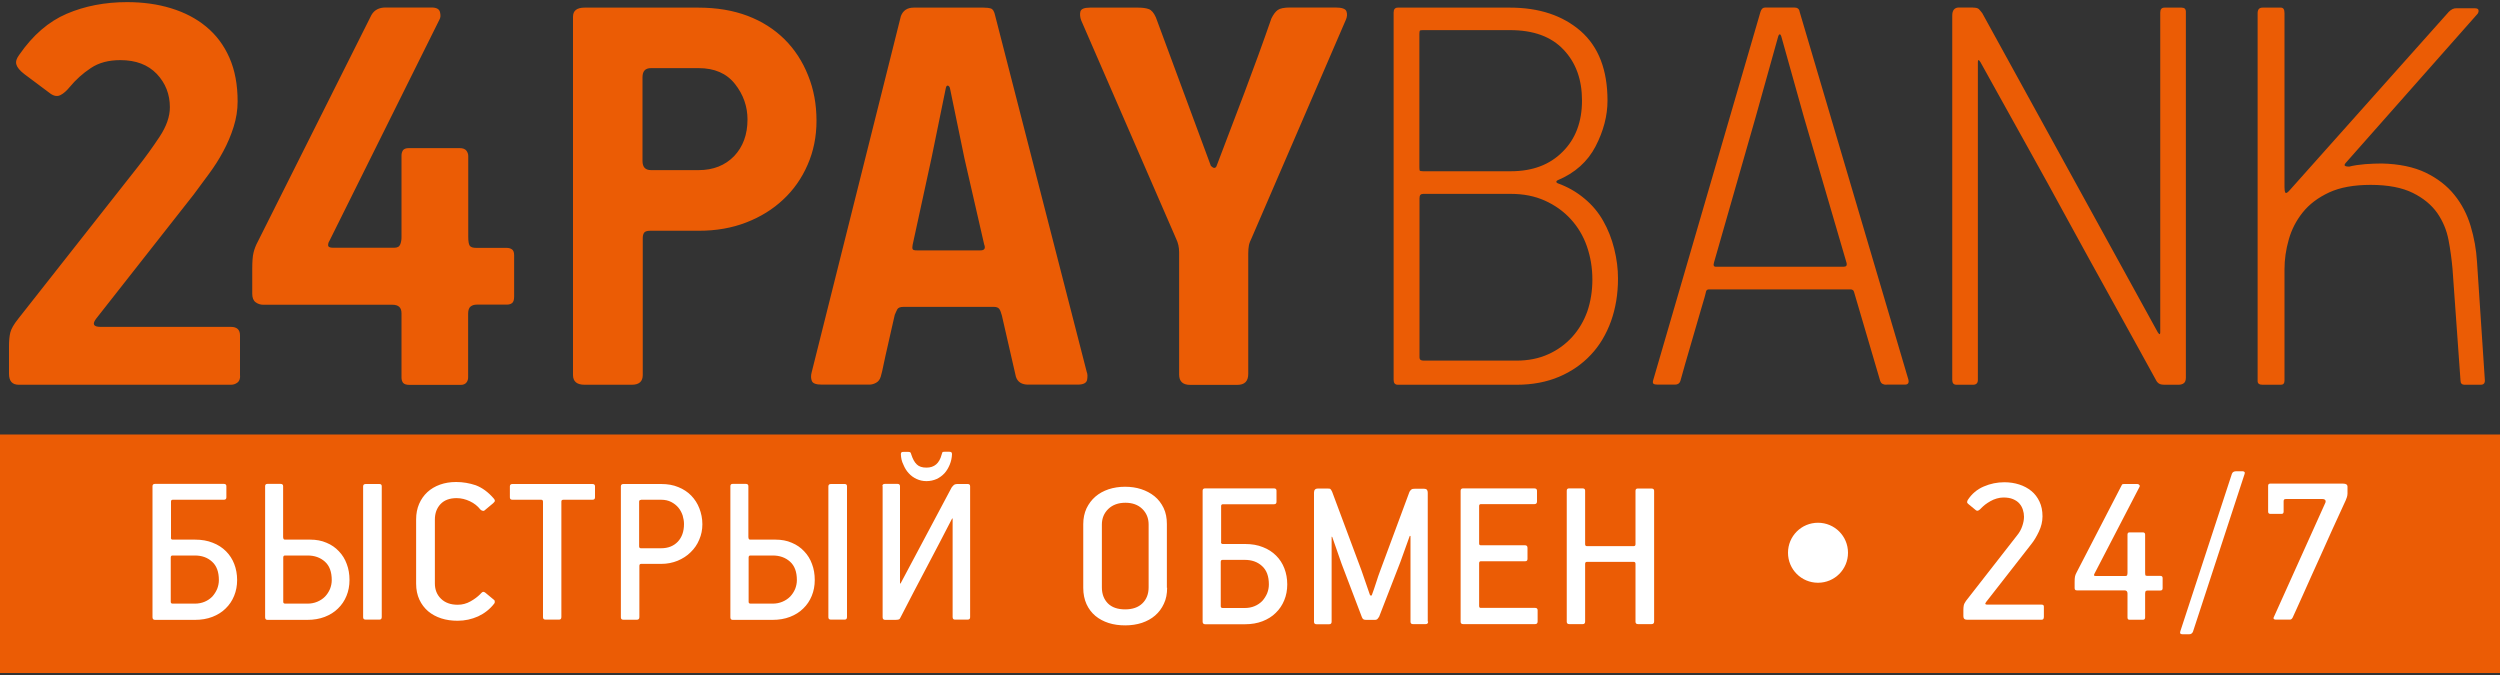 <?xml version="1.0" encoding="utf-8"?>
<!-- Generator: Adobe Illustrator 23.0.3, SVG Export Plug-In . SVG Version: 6.00 Build 0)  -->
<svg version="1.1" id="Layer_1" xmlns="http://www.w3.org/2000/svg" xmlns:xlink="http://www.w3.org/1999/xlink" x="0px" y="0px"
	 width="200" height="54" viewBox="0 0 200 54" style="enable-background:new 0 0 200 54;" xml:space="preserve">
<rect x="0" y="0" width="200" height="54" fill="#333333" stroke="none"/>
<style type="text/css">
	.st0{fill-rule:evenodd;clip-rule:evenodd;fill:#EB5C05;}
	.st1{fill-rule:evenodd;clip-rule:evenodd;fill:#FFFFFF;}
</style>
<g>
	<path class="st0" d="M19.21,30.06c0,0.26-0.07,0.44-0.22,0.55c-0.15,0.11-0.32,0.17-0.51,0.17H1.5c-0.52,0-0.78-0.29-0.78-0.88
		v-2.2c0-0.42,0.03-0.78,0.1-1.08s0.28-0.67,0.64-1.12l9.59-12.18c0.59-0.75,1.16-1.54,1.71-2.37c0.55-0.83,0.83-1.62,0.83-2.37
		c0-1.04-0.35-1.93-1.05-2.67c-0.7-0.73-1.67-1.1-2.91-1.1c-0.95,0-1.74,0.21-2.37,0.64c-0.64,0.42-1.2,0.93-1.69,1.52
		C5.33,7.26,5.1,7.47,4.85,7.6C4.61,7.73,4.34,7.7,4.05,7.5l-2.1-1.57C1.58,5.65,1.37,5.38,1.31,5.16C1.24,4.93,1.32,4.67,1.55,4.37
		C2.63,2.81,3.89,1.72,5.34,1.1c1.45-0.62,3.06-0.93,4.82-0.93c1.27,0,2.45,0.16,3.52,0.49c1.08,0.33,2.01,0.81,2.81,1.47
		c0.8,0.66,1.42,1.48,1.86,2.48c0.44,0.99,0.66,2.17,0.66,3.51c0,0.68-0.11,1.36-0.32,2.03c-0.21,0.67-0.49,1.33-0.83,1.96
		c-0.34,0.64-0.73,1.24-1.15,1.81c-0.42,0.57-0.83,1.12-1.22,1.65l-7.78,9.9c-0.36,0.46-0.24,0.68,0.34,0.68h10.42
		c0.49,0,0.73,0.23,0.73,0.68V30.06L19.21,30.06z M29.72,1.19c0.23-0.39,0.6-0.59,1.13-0.59h3.67c0.39,0,0.62,0.12,0.68,0.37
		s0.05,0.45-0.05,0.61l-8.8,17.7c-0.07,0.1-0.1,0.21-0.1,0.34s0.13,0.2,0.39,0.2h4.89c0.26,0,0.42-0.09,0.49-0.27
		c0.07-0.18,0.1-0.37,0.1-0.56v-6.55c0-0.16,0.04-0.3,0.12-0.42c0.08-0.11,0.24-0.17,0.46-0.17h4.08c0.25,0,0.43,0.07,0.53,0.2
		c0.1,0.13,0.15,0.28,0.15,0.44v6.46c0,0.36,0.04,0.59,0.12,0.71c0.08,0.11,0.25,0.17,0.51,0.17h2.45c0.16,0,0.3,0.04,0.42,0.12
		c0.11,0.08,0.17,0.24,0.17,0.46v3.33c0,0.26-0.06,0.43-0.17,0.51c-0.11,0.08-0.25,0.12-0.42,0.12h-2.4c-0.2,0-0.36,0.05-0.49,0.15
		c-0.13,0.1-0.2,0.29-0.2,0.59v5.09c0,0.16-0.05,0.3-0.15,0.42c-0.1,0.11-0.24,0.17-0.43,0.17h-4.12c-0.25,0-0.42-0.06-0.51-0.17
		c-0.08-0.11-0.12-0.25-0.12-0.42v-5.14c0-0.46-0.24-0.68-0.73-0.68H21.06c-0.23,0-0.43-0.07-0.61-0.2
		c-0.18-0.13-0.27-0.36-0.27-0.68v-2.01c0-0.55,0.03-0.98,0.1-1.27c0.07-0.29,0.18-0.59,0.34-0.88L29.72,1.19L29.72,1.19z
		 M65.32,9.66c0,1.27-0.24,2.45-0.71,3.52c-0.47,1.08-1.12,2.01-1.96,2.79c-0.83,0.78-1.82,1.39-2.96,1.83
		c-1.14,0.44-2.4,0.66-3.77,0.66h-3.91c-0.26,0-0.42,0.06-0.49,0.17c-0.07,0.11-0.1,0.25-0.1,0.42V30c0,0.52-0.29,0.78-0.88,0.78
		h-3.77c-0.62,0-0.93-0.26-0.93-0.78V1.34c0-0.49,0.31-0.73,0.93-0.73h9.1c1.47,0,2.78,0.22,3.94,0.66
		c1.16,0.44,2.14,1.07,2.96,1.88c0.82,0.82,1.44,1.78,1.88,2.89C65.1,7.15,65.32,8.35,65.32,9.66L65.32,9.66z M59.8,9.56
		c0-1.04-0.33-1.99-1-2.84c-0.67-0.85-1.64-1.27-2.91-1.27h-3.81c-0.46,0-0.68,0.24-0.68,0.73v6.7c0,0.49,0.23,0.73,0.68,0.73h3.81
		c1.17,0,2.12-0.38,2.84-1.12C59.44,11.74,59.8,10.76,59.8,9.56L59.8,9.56z M86.94,29.76L79.61,1.24c-0.07-0.33-0.18-0.51-0.34-0.56
		c-0.16-0.05-0.36-0.07-0.59-0.07H73.1c-0.52,0-0.86,0.23-1.03,0.68L64.93,29.8c-0.07,0.26-0.06,0.49,0.02,0.68
		c0.08,0.2,0.35,0.29,0.81,0.29h3.77c0.2,0,0.38-0.05,0.56-0.15c0.18-0.1,0.3-0.26,0.37-0.49c0.07-0.23,0.15-0.57,0.24-1.03
		c0.1-0.46,0.2-0.94,0.32-1.44c0.11-0.51,0.22-0.98,0.32-1.42c0.1-0.44,0.18-0.79,0.24-1.05c0.07-0.16,0.13-0.31,0.2-0.44
		c0.07-0.13,0.23-0.2,0.49-0.2h7.24c0.2,0,0.33,0.05,0.42,0.15c0.08,0.1,0.15,0.28,0.22,0.54l1.12,4.89
		c0.13,0.42,0.46,0.64,0.98,0.64h3.96c0.46,0,0.71-0.13,0.76-0.39C87.01,30.13,87.01,29.92,86.94,29.76L86.94,29.76z M77.16,12.69
		l1.57,6.85c0.13,0.33,0.03,0.49-0.29,0.49h-5.09c-0.2,0-0.31-0.03-0.34-0.1s-0.03-0.18,0-0.34l1.52-6.99l1.13-5.53
		c0.03-0.16,0.09-0.24,0.17-0.22c0.08,0.02,0.14,0.09,0.17,0.22L77.16,12.69L77.16,12.69z M91.05,0.61c0.36,0,0.64,0.04,0.86,0.12
		c0.21,0.08,0.4,0.3,0.56,0.66l4.4,11.88c0.2,0.2,0.34,0.21,0.44,0.05c0.75-1.96,1.5-3.93,2.25-5.92c0.75-1.99,1.47-3.96,2.15-5.92
		c0.16-0.33,0.33-0.55,0.51-0.68c0.18-0.13,0.51-0.2,1-0.2h3.62c0.52,0,0.82,0.11,0.88,0.32c0.07,0.21,0.05,0.43-0.05,0.66
		L100.15,19c-0.13,0.26-0.21,0.47-0.24,0.64s-0.05,0.38-0.05,0.64v9.63c0,0.59-0.29,0.88-0.88,0.88h-3.77
		c-0.59,0-0.88-0.28-0.88-0.83v-9.78c0-0.39-0.08-0.75-0.24-1.08L86.5,1.64c-0.1-0.26-0.12-0.5-0.07-0.71
		c0.05-0.21,0.3-0.32,0.76-0.32H91.05L91.05,0.61z M129.44,22.28c0,1.24-0.19,2.38-0.56,3.42c-0.38,1.04-0.91,1.94-1.61,2.68
		c-0.7,0.75-1.55,1.34-2.54,1.76c-0.99,0.42-2.13,0.64-3.39,0.64h-9.51c-0.23,0-0.34-0.13-0.34-0.39V1c0-0.26,0.11-0.39,0.34-0.39
		h8.97c2.34,0,4.22,0.63,5.66,1.88c1.43,1.26,2.14,3.11,2.14,5.56c0,1.21-0.32,2.43-0.95,3.65c-0.63,1.22-1.65,2.14-3.04,2.72
		c-0.07,0.03-0.1,0.07-0.1,0.12c0,0.05,0.03,0.09,0.1,0.12c0.81,0.29,1.52,0.7,2.14,1.22c0.62,0.51,1.13,1.12,1.51,1.8
		c0.39,0.68,0.68,1.43,0.88,2.23C129.34,20.72,129.44,21.51,129.44,22.28L129.44,22.28z M127.39,22.37c0-0.95-0.15-1.83-0.44-2.67
		c-0.29-0.83-0.73-1.56-1.3-2.18c-0.57-0.62-1.26-1.11-2.06-1.47c-0.8-0.36-1.7-0.54-2.72-0.54h-7.02c-0.2,0-0.29,0.11-0.29,0.34
		v12.76c0,0.16,0.11,0.24,0.34,0.24h7.41c0.95,0,1.8-0.17,2.55-0.51c0.76-0.34,1.39-0.81,1.92-1.39c0.53-0.59,0.93-1.27,1.21-2.05
		C127.25,24.13,127.39,23.28,127.39,22.37L127.39,22.37z M126.56,8.04c0-1.68-0.49-3.03-1.48-4.07c-0.98-1.04-2.4-1.56-4.27-1.56
		h-6.97c-0.1,0-0.17,0.01-0.22,0.02c-0.05,0.02-0.07,0.11-0.07,0.27v10.66c0,0.13,0.01,0.22,0.02,0.27
		c0.02,0.05,0.11,0.07,0.27,0.07h7.02c1.74,0,3.12-0.52,4.15-1.56C126.04,11.12,126.56,9.75,126.56,8.04L126.56,8.04z M150.91,30.78
		c-0.26,0-0.42-0.1-0.49-0.29l-2.1-7.14c-0.03-0.13-0.13-0.2-0.29-0.2h-11.3c-0.13,0-0.21,0.05-0.24,0.15
		c-0.03,0.16-0.15,0.6-0.37,1.32c-0.21,0.72-0.43,1.48-0.66,2.27c-0.23,0.8-0.45,1.56-0.66,2.27c-0.21,0.72-0.33,1.16-0.37,1.32
		c-0.07,0.2-0.21,0.29-0.44,0.29h-1.37c-0.16,0-0.28-0.02-0.34-0.07c-0.07-0.05-0.07-0.17,0-0.37l8.56-29.39
		c0.07-0.23,0.2-0.34,0.39-0.34h2.3c0.26,0,0.41,0.11,0.44,0.34l8.66,29.29c0.13,0.36,0.05,0.54-0.24,0.54H150.91L150.91,30.78z
		 M140.44,9.41L137.12,21c-0.07,0.23-0.02,0.34,0.15,0.34h10.22c0.2,0,0.28-0.1,0.24-0.29l-3.42-11.69l-1.81-6.46
		c-0.03-0.1-0.07-0.15-0.12-0.15c-0.05,0-0.09,0.05-0.12,0.15L140.44,9.41L140.44,9.41z M157.85,0.61c0.23,0,0.38,0.04,0.46,0.12
		c0.08,0.08,0.17,0.19,0.27,0.32l14.04,25.53c0.13,0.2,0.2,0.2,0.2,0V1c0-0.26,0.11-0.39,0.34-0.39h1.37c0.23,0,0.34,0.11,0.34,0.34
		V30.2c0,0.23-0.06,0.38-0.17,0.46c-0.11,0.08-0.25,0.12-0.42,0.12h-1.08c-0.23,0-0.39-0.03-0.49-0.1c-0.1-0.07-0.18-0.16-0.24-0.29
		c-0.2-0.36-0.65-1.19-1.37-2.49c-0.72-1.3-1.57-2.84-2.54-4.6c-0.98-1.76-2.01-3.64-3.11-5.65c-1.09-2.01-2.13-3.89-3.11-5.65
		c-0.98-1.76-1.83-3.28-2.54-4.57c-0.72-1.29-1.17-2.11-1.37-2.47c-0.13-0.2-0.2-0.2-0.2,0v25.43c0,0.26-0.13,0.39-0.39,0.39h-1.32
		c-0.23,0-0.34-0.13-0.34-0.39V1.24c0-0.42,0.18-0.64,0.54-0.64H157.85L157.85,0.61z M198.79,30.44c0,0.23-0.11,0.34-0.34,0.34
		h-1.27c-0.23,0-0.34-0.11-0.34-0.34l-0.64-8.95c-0.07-0.75-0.17-1.52-0.32-2.3c-0.15-0.78-0.45-1.5-0.9-2.15
		c-0.46-0.65-1.11-1.19-1.96-1.61c-0.85-0.42-1.97-0.64-3.37-0.64c-1.34,0-2.45,0.2-3.33,0.61c-0.88,0.41-1.58,0.94-2.1,1.59
		c-0.52,0.65-0.9,1.38-1.12,2.18c-0.23,0.8-0.34,1.59-0.34,2.37v8.9c0,0.23-0.1,0.34-0.29,0.34h-1.47c-0.26,0-0.39-0.1-0.39-0.29
		V1.05c0-0.29,0.13-0.44,0.39-0.44h1.47c0.2,0,0.29,0.15,0.29,0.44v13.94c0,0.2,0.02,0.33,0.07,0.42c0.05,0.08,0.17,0.01,0.37-0.22
		L195.9,0.95c0.2-0.2,0.39-0.29,0.59-0.29h1.47c0.2,0,0.3,0.05,0.32,0.15c0.02,0.1-0.01,0.2-0.07,0.29l-10.47,11.84
		c-0.16,0.16-0.21,0.27-0.15,0.32c0.07,0.05,0.18,0.07,0.34,0.07c0.39-0.1,0.82-0.16,1.3-0.2c0.47-0.03,0.9-0.05,1.3-0.05
		c1.4,0.03,2.58,0.28,3.52,0.73c0.95,0.46,1.71,1.05,2.3,1.78c0.59,0.73,1.02,1.56,1.3,2.49c0.28,0.93,0.45,1.88,0.51,2.86
		L198.79,30.44z"/>
	<rect x="0" y="34.76" class="st0" width="200" height="19.08"/>
	<g>
		<path class="st1" d="M13.67,43.01c0,0.11,0.05,0.16,0.14,0.16h1.79c0.53,0,1,0.08,1.42,0.25c0.42,0.16,0.77,0.39,1.06,0.68
			c0.29,0.29,0.51,0.63,0.66,1.02c0.15,0.39,0.23,0.82,0.23,1.28c0,0.46-0.08,0.88-0.24,1.27c-0.16,0.39-0.38,0.72-0.68,1.01
			c-0.29,0.29-0.65,0.51-1.06,0.67c-0.42,0.16-0.88,0.24-1.4,0.24h-3.18c-0.14,0-0.21-0.07-0.21-0.21V38.89
			c0-0.12,0.07-0.18,0.21-0.18h5.49c0.14,0,0.21,0.06,0.21,0.18v0.9c0,0.13-0.07,0.19-0.21,0.19h-4.08c-0.09,0-0.14,0.05-0.14,0.14
			V43.01L13.67,43.01z M15.59,48.29c0.28,0,0.54-0.05,0.78-0.15c0.24-0.1,0.44-0.24,0.61-0.41c0.16-0.18,0.29-0.38,0.39-0.61
			c0.09-0.23,0.14-0.47,0.14-0.71c0-0.66-0.18-1.15-0.55-1.48c-0.36-0.33-0.82-0.49-1.37-0.49H13.8c-0.09,0-0.14,0.05-0.14,0.16
			v3.55c0,0.09,0.05,0.14,0.16,0.14H15.59L15.59,48.29z M22.66,43.01c0,0.11,0.05,0.16,0.14,0.16h2.02c0.48,0,0.91,0.08,1.3,0.25
			c0.39,0.16,0.72,0.39,0.99,0.68c0.28,0.29,0.49,0.63,0.63,1.02c0.15,0.39,0.22,0.82,0.22,1.28c0,0.46-0.08,0.88-0.24,1.27
			c-0.16,0.39-0.38,0.72-0.68,1.01c-0.29,0.29-0.65,0.51-1.06,0.67c-0.42,0.16-0.88,0.24-1.4,0.24h-3.18
			c-0.13,0-0.19-0.07-0.19-0.21V38.89c0-0.12,0.06-0.18,0.19-0.18h1.04c0.14,0,0.21,0.06,0.21,0.18V43.01L22.66,43.01z M30.54,49.36
			c0,0.14-0.06,0.21-0.19,0.21h-1.09c-0.14,0-0.21-0.06-0.21-0.19V38.91c0-0.13,0.07-0.19,0.21-0.19h1.09
			c0.13,0,0.19,0.06,0.19,0.18V49.36L30.54,49.36z M24.6,48.29c0.28,0,0.54-0.05,0.78-0.15c0.24-0.1,0.45-0.24,0.62-0.41
			c0.17-0.18,0.3-0.38,0.4-0.61c0.09-0.23,0.14-0.47,0.14-0.71c0-0.66-0.18-1.15-0.55-1.48c-0.37-0.33-0.83-0.49-1.38-0.49H22.8
			c-0.09,0-0.14,0.05-0.14,0.16v3.55c0,0.09,0.05,0.14,0.16,0.14H24.6L24.6,48.29z M39.5,39.88c0.06,0.07,0.09,0.13,0.09,0.18
			c0,0.05-0.05,0.12-0.14,0.2l-0.67,0.56c-0.05,0.05-0.11,0.06-0.18,0.04c-0.08-0.02-0.14-0.06-0.18-0.11
			c-0.21-0.27-0.49-0.49-0.83-0.65c-0.34-0.16-0.69-0.25-1.06-0.25c-0.56,0-0.99,0.16-1.29,0.48c-0.3,0.32-0.45,0.73-0.45,1.23v5.12
			c0,0.49,0.16,0.9,0.49,1.22c0.33,0.32,0.77,0.48,1.34,0.48c0.36,0,0.7-0.09,1.02-0.27c0.32-0.18,0.57-0.37,0.77-0.57
			c0.06-0.07,0.12-0.13,0.18-0.17c0.06-0.04,0.13-0.03,0.23,0.04l0.7,0.58c0.04,0.02,0.06,0.06,0.06,0.12
			c0.01,0.06,0,0.11-0.03,0.16c-0.35,0.46-0.79,0.8-1.3,1.04c-0.52,0.23-1.06,0.35-1.64,0.35c-0.47,0-0.91-0.06-1.31-0.19
			c-0.4-0.13-0.75-0.32-1.05-0.57c-0.29-0.25-0.53-0.56-0.7-0.93c-0.17-0.37-0.26-0.79-0.26-1.28v-5.14c0-0.46,0.08-0.87,0.24-1.24
			c0.16-0.37,0.38-0.68,0.66-0.94c0.28-0.26,0.62-0.46,1.01-0.6c0.39-0.14,0.82-0.21,1.29-0.21c0.54,0,1.06,0.09,1.57,0.26
			C38.58,39.02,39.05,39.36,39.5,39.88L39.5,39.88z M47.6,39.79c0,0.13-0.07,0.19-0.21,0.19h-2.32c-0.11,0-0.16,0.05-0.16,0.14v9.24
			c0,0.14-0.06,0.21-0.19,0.21h-1.07c-0.14,0-0.21-0.06-0.21-0.19v-9.24c0-0.11-0.05-0.16-0.14-0.16H41c-0.14,0-0.21-0.06-0.21-0.19
			v-0.88c0-0.13,0.07-0.19,0.21-0.19h6.39c0.14,0,0.21,0.06,0.21,0.18V39.79L47.6,39.79z M56.19,41.94c0,0.43-0.08,0.84-0.25,1.23
			c-0.16,0.39-0.39,0.72-0.69,1.01c-0.29,0.29-0.64,0.51-1.04,0.68c-0.4,0.16-0.83,0.25-1.3,0.25h-1.62c-0.09,0-0.14,0.05-0.14,0.16
			v4.1c0,0.14-0.07,0.21-0.21,0.21h-1.06c-0.14,0-0.21-0.06-0.21-0.19V38.91c0-0.13,0.07-0.19,0.21-0.19h3.01
			c0.52,0,0.98,0.08,1.38,0.25c0.4,0.16,0.75,0.39,1.03,0.68c0.28,0.29,0.5,0.63,0.65,1.02S56.19,41.48,56.19,41.94L56.19,41.94z
			 M51.29,39.99c-0.11,0-0.16,0.05-0.16,0.14v3.57c0,0.11,0.05,0.16,0.14,0.16h1.62c0.55,0,0.99-0.17,1.33-0.52
			c0.33-0.35,0.5-0.82,0.5-1.42c0-0.22-0.04-0.45-0.11-0.69c-0.08-0.23-0.19-0.44-0.34-0.62c-0.15-0.18-0.34-0.33-0.57-0.45
			c-0.23-0.12-0.5-0.18-0.8-0.18H51.29L51.29,39.99z M59.88,43.01c0,0.11,0.05,0.16,0.14,0.16h2.02c0.48,0,0.92,0.08,1.3,0.25
			c0.39,0.16,0.72,0.39,0.99,0.68c0.28,0.29,0.49,0.63,0.63,1.02c0.15,0.39,0.22,0.82,0.22,1.28c0,0.46-0.08,0.88-0.24,1.27
			c-0.16,0.39-0.38,0.72-0.68,1.01c-0.29,0.29-0.65,0.51-1.06,0.67c-0.42,0.16-0.88,0.24-1.4,0.24h-3.18
			c-0.13,0-0.19-0.07-0.19-0.21V38.89c0-0.12,0.06-0.18,0.19-0.18h1.04c0.14,0,0.21,0.06,0.21,0.18V43.01L59.88,43.01z M67.76,49.36
			c0,0.14-0.06,0.21-0.19,0.21h-1.09c-0.14,0-0.21-0.06-0.21-0.19V38.91c0-0.13,0.07-0.19,0.21-0.19h1.09
			c0.13,0,0.19,0.06,0.19,0.18V49.36L67.76,49.36z M61.81,48.29c0.28,0,0.54-0.05,0.78-0.15c0.24-0.1,0.45-0.24,0.62-0.41
			c0.17-0.18,0.3-0.38,0.4-0.61c0.09-0.23,0.14-0.47,0.14-0.71c0-0.66-0.18-1.15-0.55-1.48c-0.37-0.33-0.83-0.49-1.38-0.49h-1.79
			c-0.09,0-0.14,0.05-0.14,0.16v3.55c0,0.09,0.05,0.14,0.16,0.14H61.81L61.81,48.29z M70.59,38.89c0-0.12,0.07-0.18,0.21-0.18h1
			c0.13,0,0.2,0.06,0.2,0.19v7.76c0,0.02,0.01,0.03,0.02,0.03c0.01-0.01,0.02-0.02,0.04-0.04L76.13,39c0.06-0.08,0.12-0.15,0.18-0.2
			c0.06-0.05,0.16-0.08,0.3-0.08h0.81c0.13,0,0.19,0.06,0.19,0.19v10.47c0,0.13-0.07,0.19-0.21,0.19h-1c-0.13,0-0.19-0.07-0.19-0.21
			V41.5c0-0.04-0.02-0.04-0.05,0c-0.64,1.24-1.32,2.55-2.04,3.91c-0.72,1.36-1.4,2.66-2.04,3.91c-0.06,0.13-0.11,0.21-0.16,0.23
			c-0.05,0.02-0.15,0.04-0.3,0.04h-0.8c-0.14,0-0.21-0.07-0.21-0.21V38.89L70.59,38.89z M72.07,36.34c0-0.06,0.01-0.11,0.04-0.14
			c0.02-0.04,0.08-0.05,0.18-0.05h0.37c0.09,0,0.15,0.02,0.18,0.05c0.02,0.04,0.05,0.09,0.07,0.18c0.11,0.34,0.25,0.6,0.43,0.77
			c0.18,0.18,0.44,0.26,0.78,0.26c0.63,0,1.03-0.35,1.21-1.04c0.02-0.08,0.04-0.14,0.06-0.18c0.02-0.04,0.08-0.05,0.18-0.05h0.37
			c0.09,0,0.15,0.02,0.18,0.05c0.02,0.04,0.04,0.08,0.04,0.14c-0.01,0.29-0.07,0.57-0.18,0.84c-0.11,0.26-0.24,0.49-0.42,0.69
			c-0.18,0.19-0.39,0.35-0.63,0.46c-0.25,0.11-0.52,0.17-0.82,0.17c-0.28,0-0.54-0.06-0.78-0.17c-0.24-0.11-0.45-0.26-0.63-0.46
			c-0.18-0.19-0.32-0.42-0.43-0.69C72.14,36.92,72.08,36.64,72.07,36.34L72.07,36.34z M93.37,47.02c0,0.48-0.08,0.91-0.26,1.28
			c-0.17,0.37-0.4,0.68-0.7,0.94c-0.3,0.26-0.65,0.45-1.06,0.59c-0.4,0.13-0.85,0.2-1.33,0.2c-0.48,0-0.92-0.06-1.33-0.19
			c-0.4-0.13-0.76-0.32-1.06-0.57c-0.3-0.25-0.54-0.57-0.71-0.94c-0.17-0.38-0.26-0.81-0.26-1.3v-5.1c0-0.47,0.09-0.89,0.26-1.26
			c0.18-0.37,0.41-0.68,0.71-0.94c0.3-0.26,0.65-0.45,1.06-0.59c0.4-0.13,0.84-0.2,1.31-0.2c0.46,0,0.89,0.06,1.29,0.19
			c0.4,0.13,0.76,0.32,1.07,0.57c0.31,0.25,0.55,0.57,0.73,0.94c0.18,0.38,0.26,0.8,0.26,1.28V47.02L93.37,47.02z M91.89,41.96
			c0-0.5-0.17-0.92-0.51-1.25c-0.34-0.33-0.79-0.49-1.35-0.49c-0.57,0-1.03,0.17-1.37,0.5c-0.34,0.33-0.51,0.75-0.51,1.24v5.03
			c0,0.53,0.16,0.95,0.48,1.28c0.32,0.32,0.78,0.48,1.38,0.48c0.59,0,1.05-0.16,1.38-0.48c0.33-0.32,0.5-0.75,0.5-1.28V41.96
			L91.89,41.96z M97.68,43.36c0,0.11,0.05,0.16,0.14,0.16h1.79c0.53,0,1,0.08,1.42,0.25c0.42,0.16,0.77,0.39,1.06,0.68
			c0.29,0.29,0.51,0.63,0.66,1.02c0.15,0.39,0.23,0.82,0.23,1.28c0,0.46-0.08,0.88-0.24,1.27c-0.16,0.39-0.38,0.72-0.68,1.01
			c-0.29,0.29-0.65,0.51-1.06,0.67c-0.42,0.16-0.88,0.24-1.4,0.24h-3.18c-0.14,0-0.21-0.07-0.21-0.21V39.25
			c0-0.12,0.07-0.18,0.21-0.18h5.49c0.14,0,0.21,0.06,0.21,0.18v0.9c0,0.13-0.07,0.19-0.21,0.19h-4.08c-0.09,0-0.14,0.05-0.14,0.14
			V43.36L97.68,43.36z M99.59,48.64c0.28,0,0.54-0.05,0.78-0.15c0.24-0.1,0.44-0.24,0.61-0.41c0.16-0.18,0.29-0.38,0.39-0.61
			c0.09-0.23,0.14-0.47,0.14-0.71c0-0.66-0.18-1.15-0.55-1.48c-0.36-0.33-0.82-0.49-1.37-0.49H97.8c-0.09,0-0.14,0.05-0.14,0.16
			v3.55c0,0.09,0.05,0.14,0.16,0.14H99.59L99.59,48.64z M114.25,49.72c0,0.14-0.06,0.21-0.2,0.21h-1.01c-0.13,0-0.2-0.06-0.2-0.19
			v-6.83c0-0.02-0.01-0.04-0.03-0.04c-0.02-0.01-0.03,0-0.04,0.03l-0.74,2.06l-1.7,4.38c-0.02,0.04-0.06,0.08-0.11,0.15
			c-0.04,0.06-0.12,0.1-0.23,0.1h-0.69c-0.09,0-0.16-0.01-0.22-0.04c-0.05-0.03-0.1-0.09-0.13-0.18l-1.62-4.26l-0.75-2.15
			c-0.04-0.04-0.05-0.04-0.05,0v6.77c0,0.14-0.06,0.21-0.2,0.21h-1c-0.14,0-0.21-0.06-0.21-0.19V39.41c0-0.22,0.11-0.33,0.32-0.33
			h0.69c0.17,0,0.27,0.01,0.3,0.04c0.04,0.03,0.08,0.1,0.14,0.22l2.35,6.3l0.67,1.94c0.06,0.09,0.11,0.1,0.16,0.02
			c0.12-0.32,0.23-0.65,0.34-0.99c0.11-0.35,0.22-0.68,0.34-0.99l2.33-6.28c0.06-0.09,0.11-0.16,0.17-0.19
			c0.05-0.04,0.14-0.05,0.26-0.05h0.71c0.13,0,0.22,0.03,0.26,0.09s0.06,0.13,0.06,0.23V49.72L114.25,49.72z M123.01,49.72
			c0,0.14-0.07,0.21-0.21,0.21h-5.74c-0.14,0-0.21-0.06-0.21-0.19V39.26c0-0.13,0.07-0.19,0.21-0.19h5.67
			c0.15,0,0.23,0.06,0.23,0.19v0.86c0,0.14-0.07,0.21-0.21,0.21h-4.28c-0.09,0-0.14,0.05-0.14,0.14v3.01c0,0.09,0.04,0.14,0.12,0.14
			h3.54c0.14,0,0.21,0.07,0.21,0.21v0.88c0,0.13-0.06,0.19-0.19,0.19h-3.54c-0.09,0-0.14,0.05-0.14,0.16v3.41
			c0,0.11,0.04,0.16,0.12,0.16h4.35c0.14,0,0.21,0.06,0.21,0.19V49.72L123.01,49.72z M132.33,49.72c0,0.14-0.07,0.21-0.21,0.21
			h-1.07c-0.14,0-0.21-0.06-0.21-0.19v-4.63c0-0.11-0.05-0.16-0.14-0.16h-3.75c-0.09,0-0.14,0.05-0.14,0.16v4.61
			c0,0.14-0.06,0.21-0.19,0.21h-1.07c-0.14,0-0.21-0.06-0.21-0.19V39.26c0-0.13,0.06-0.19,0.19-0.19h1.07
			c0.14,0,0.21,0.06,0.21,0.18v4.28c0,0.11,0.05,0.16,0.14,0.16h3.75c0.09,0,0.14-0.05,0.14-0.16v-4.26c0-0.13,0.06-0.19,0.19-0.19
			h1.07c0.15,0,0.23,0.06,0.23,0.18V49.72z"/>
		<path class="st1" d="M163.5,49.4c0,0.12-0.06,0.18-0.18,0.18h-5.95c-0.2,0-0.3-0.09-0.3-0.28v-0.51c0-0.13,0.01-0.25,0.03-0.35
			c0.02-0.11,0.08-0.23,0.18-0.37l4.08-5.23c0.19-0.23,0.33-0.48,0.42-0.75c0.09-0.26,0.14-0.51,0.14-0.75
			c0-0.19-0.03-0.38-0.09-0.56c-0.06-0.19-0.15-0.35-0.28-0.5c-0.13-0.15-0.3-0.26-0.51-0.35c-0.21-0.09-0.47-0.13-0.77-0.13
			c-0.18,0-0.35,0.03-0.53,0.08c-0.18,0.05-0.34,0.12-0.5,0.21c-0.16,0.09-0.3,0.18-0.43,0.28c-0.13,0.1-0.23,0.2-0.32,0.29
			c-0.07,0.08-0.14,0.14-0.22,0.18c-0.08,0.04-0.15,0.02-0.22-0.04l-0.56-0.46c-0.08-0.06-0.12-0.11-0.12-0.17
			c0-0.05,0.02-0.11,0.05-0.17c0.32-0.49,0.74-0.85,1.28-1.08c0.53-0.23,1.08-0.34,1.65-0.34c0.42,0,0.82,0.06,1.19,0.18
			c0.37,0.12,0.69,0.29,0.97,0.52c0.28,0.23,0.49,0.51,0.65,0.85c0.16,0.34,0.24,0.73,0.24,1.18c0,0.41-0.1,0.82-0.29,1.22
			s-0.39,0.73-0.59,0.98l-3.63,4.65c-0.11,0.14-0.08,0.21,0.09,0.21h4.35c0.12,0,0.18,0.05,0.18,0.16V49.4L163.5,49.4z
			 M170.99,38.72c0.07,0,0.12,0.03,0.16,0.08c0.04,0.05,0.04,0.11,0,0.17l-3.59,6.92c-0.02,0.04-0.04,0.08-0.04,0.12
			c0,0.05,0.05,0.07,0.14,0.07h2.36c0.09,0,0.15-0.03,0.16-0.09c0.01-0.06,0.02-0.11,0.02-0.14v-3.08c0-0.12,0.05-0.18,0.16-0.18
			h1.07c0.12,0,0.18,0.06,0.18,0.18v3.04c0,0.09,0.01,0.16,0.02,0.2s0.06,0.06,0.16,0.06h1.04c0.12,0,0.18,0.06,0.18,0.18v0.81
			c0,0.12-0.06,0.18-0.18,0.18h-0.99c-0.07,0-0.13,0.01-0.17,0.04c-0.04,0.03-0.06,0.1-0.06,0.2v1.92c0,0.12-0.06,0.18-0.18,0.18
			h-1.07c-0.11,0-0.16-0.06-0.16-0.18v-1.92c0-0.16-0.08-0.25-0.23-0.25h-3.82c-0.12,0-0.18-0.06-0.18-0.18v-0.49
			c0-0.2,0.01-0.35,0.03-0.44c0.02-0.09,0.06-0.21,0.13-0.33l3.62-7c0.02-0.05,0.08-0.07,0.16-0.07H170.99L170.99,38.72z
			 M175.44,50.53c-0.06,0.14-0.16,0.21-0.3,0.21h-0.55c-0.16,0-0.22-0.08-0.16-0.25l4.12-12.58c0.05-0.14,0.16-0.21,0.35-0.21h0.51
			c0.06,0,0.11,0.02,0.14,0.05c0.04,0.04,0.04,0.09,0.02,0.16L175.44,50.53L175.44,50.53z M187.8,39.49c0,0.09-0.02,0.19-0.05,0.29
			c-0.04,0.1-0.06,0.18-0.09,0.24c-0.75,1.63-1.43,3.11-2.02,4.45c-0.26,0.56-0.51,1.12-0.76,1.68c-0.25,0.56-0.47,1.06-0.68,1.52
			c-0.21,0.46-0.38,0.84-0.52,1.15c-0.14,0.31-0.23,0.5-0.26,0.57c-0.06,0.12-0.13,0.18-0.23,0.18h-1.14
			c-0.06,0-0.11-0.02-0.14-0.05c-0.04-0.04-0.04-0.09,0-0.16l4.1-9.1c0.05-0.09,0.05-0.17,0.02-0.24c-0.04-0.06-0.12-0.1-0.25-0.1
			h-2.85c-0.11,0-0.17,0.01-0.2,0.04c-0.03,0.03-0.04,0.08-0.04,0.15v0.81c0,0.13-0.05,0.19-0.16,0.19h-0.9
			c-0.12,0-0.18-0.06-0.18-0.18v-2.06c0-0.12,0.05-0.18,0.16-0.18h5.84c0.23,0,0.35,0.08,0.35,0.25V39.49z"/>
		<path class="st1" d="M145.44,41.82c1.33,0,2.4,1.07,2.4,2.4s-1.07,2.4-2.4,2.4c-1.33,0-2.4-1.07-2.4-2.4
			S144.11,41.82,145.44,41.82z"/>
	</g>
</g>
</svg>
